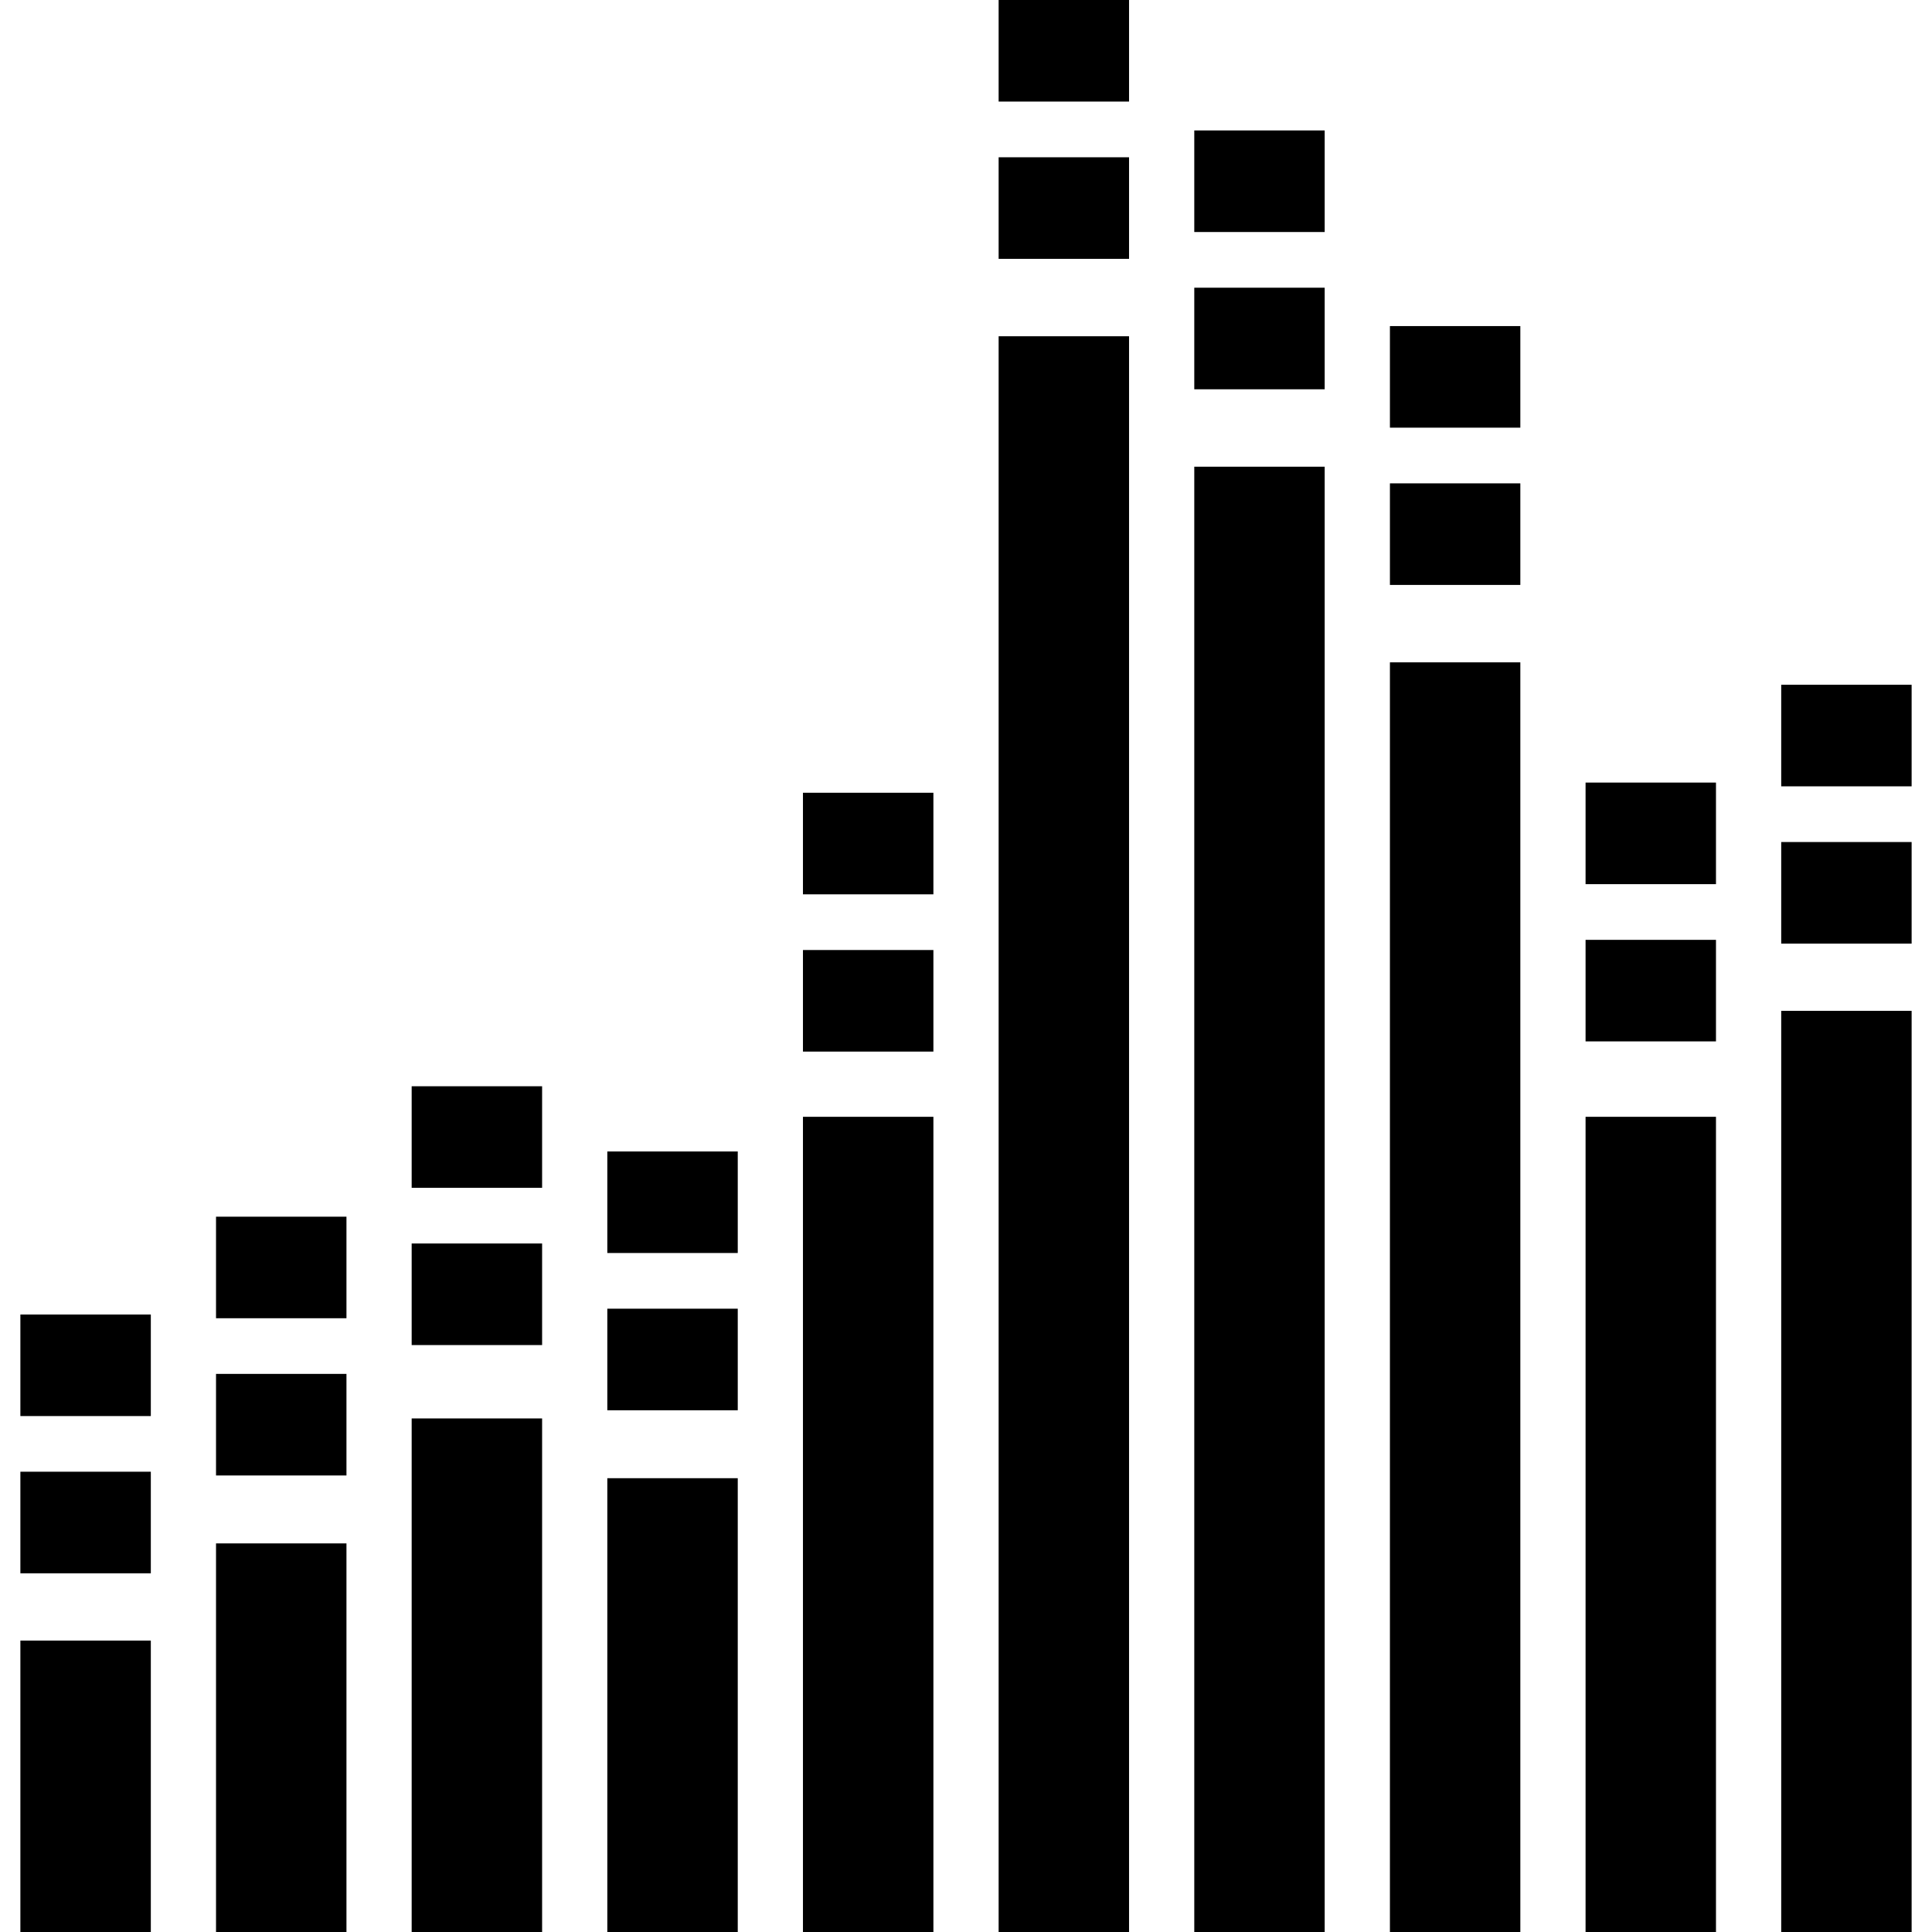 <?xml version="1.0" encoding="iso-8859-1"?>
<!-- Uploaded to: SVG Repo, www.svgrepo.com, Generator: SVG Repo Mixer Tools -->
<!DOCTYPE svg PUBLIC "-//W3C//DTD SVG 1.1//EN" "http://www.w3.org/Graphics/SVG/1.1/DTD/svg11.dtd">
<svg fill="#000000" version="1.1" id="Capa_1" xmlns="http://www.w3.org/2000/svg" xmlns:xlink="http://www.w3.org/1999/xlink" 
	 width="800px" height="800px" viewBox="0 0 61.719 61.719"
	 xml:space="preserve">
<g>
	<g>
		<rect x="0.651" y="52.409" width="4.167" height="9.311"/>
		<rect x="0.651" y="47.015" width="4.167" height="3.245"/>
		<rect x="0.651" y="41.993" width="4.167" height="3.244"/>
		<rect x="6.901" y="43.89" width="4.167" height="3.245"/>
		<rect x="6.901" y="38.868" width="4.167" height="3.244"/>
		<rect x="13.151" y="39.724" width="4.167" height="3.245"/>
		<rect x="13.151" y="34.701" width="4.167" height="3.244"/>
		<rect x="19.401" y="41.807" width="4.167" height="3.245"/>
		<rect x="19.401" y="36.784" width="4.167" height="3.244"/>
		<rect x="25.651" y="30.349" width="4.167" height="3.245"/>
		<rect x="25.651" y="25.325" width="4.167" height="3.245"/>
		<rect x="31.902" y="5.024" width="4.166" height="3.245"/>
		<rect x="31.902" width="4.166" height="3.245"/>
		<rect x="38.152" y="9.191" width="4.166" height="3.245"/>
		<rect x="38.152" y="4.167" width="4.166" height="3.245"/>
		<rect x="44.402" y="15.441" width="4.166" height="3.245"/>
		<rect x="44.402" y="10.417" width="4.166" height="3.245"/>
		<rect x="50.652" y="30.024" width="4.166" height="3.244"/>
		<rect x="50.652" y="25" width="4.166" height="3.245"/>
		<rect x="56.902" y="26.899" width="4.166" height="3.245"/>
		<rect x="56.902" y="21.875" width="4.166" height="3.245"/>
		<rect x="6.901" y="49.305" width="4.167" height="12.414"/>
		<rect x="13.151" y="45.313" width="4.167" height="16.406"/>
		<rect x="25.651" y="35.677" width="4.167" height="26.042"/>
		<rect x="31.902" y="10.742" width="4.166" height="50.978"/>
		<rect x="38.152" y="14.909" width="4.166" height="46.811"/>
		<rect x="44.402" y="21.159" width="4.166" height="40.561"/>
		<rect x="50.652" y="35.677" width="4.166" height="26.042"/>
		<rect x="56.902" y="32.292" width="4.166" height="29.428"/>
		<rect x="19.401" y="47.222" width="4.167" height="14.497"/>
	</g>
</g>
</svg>